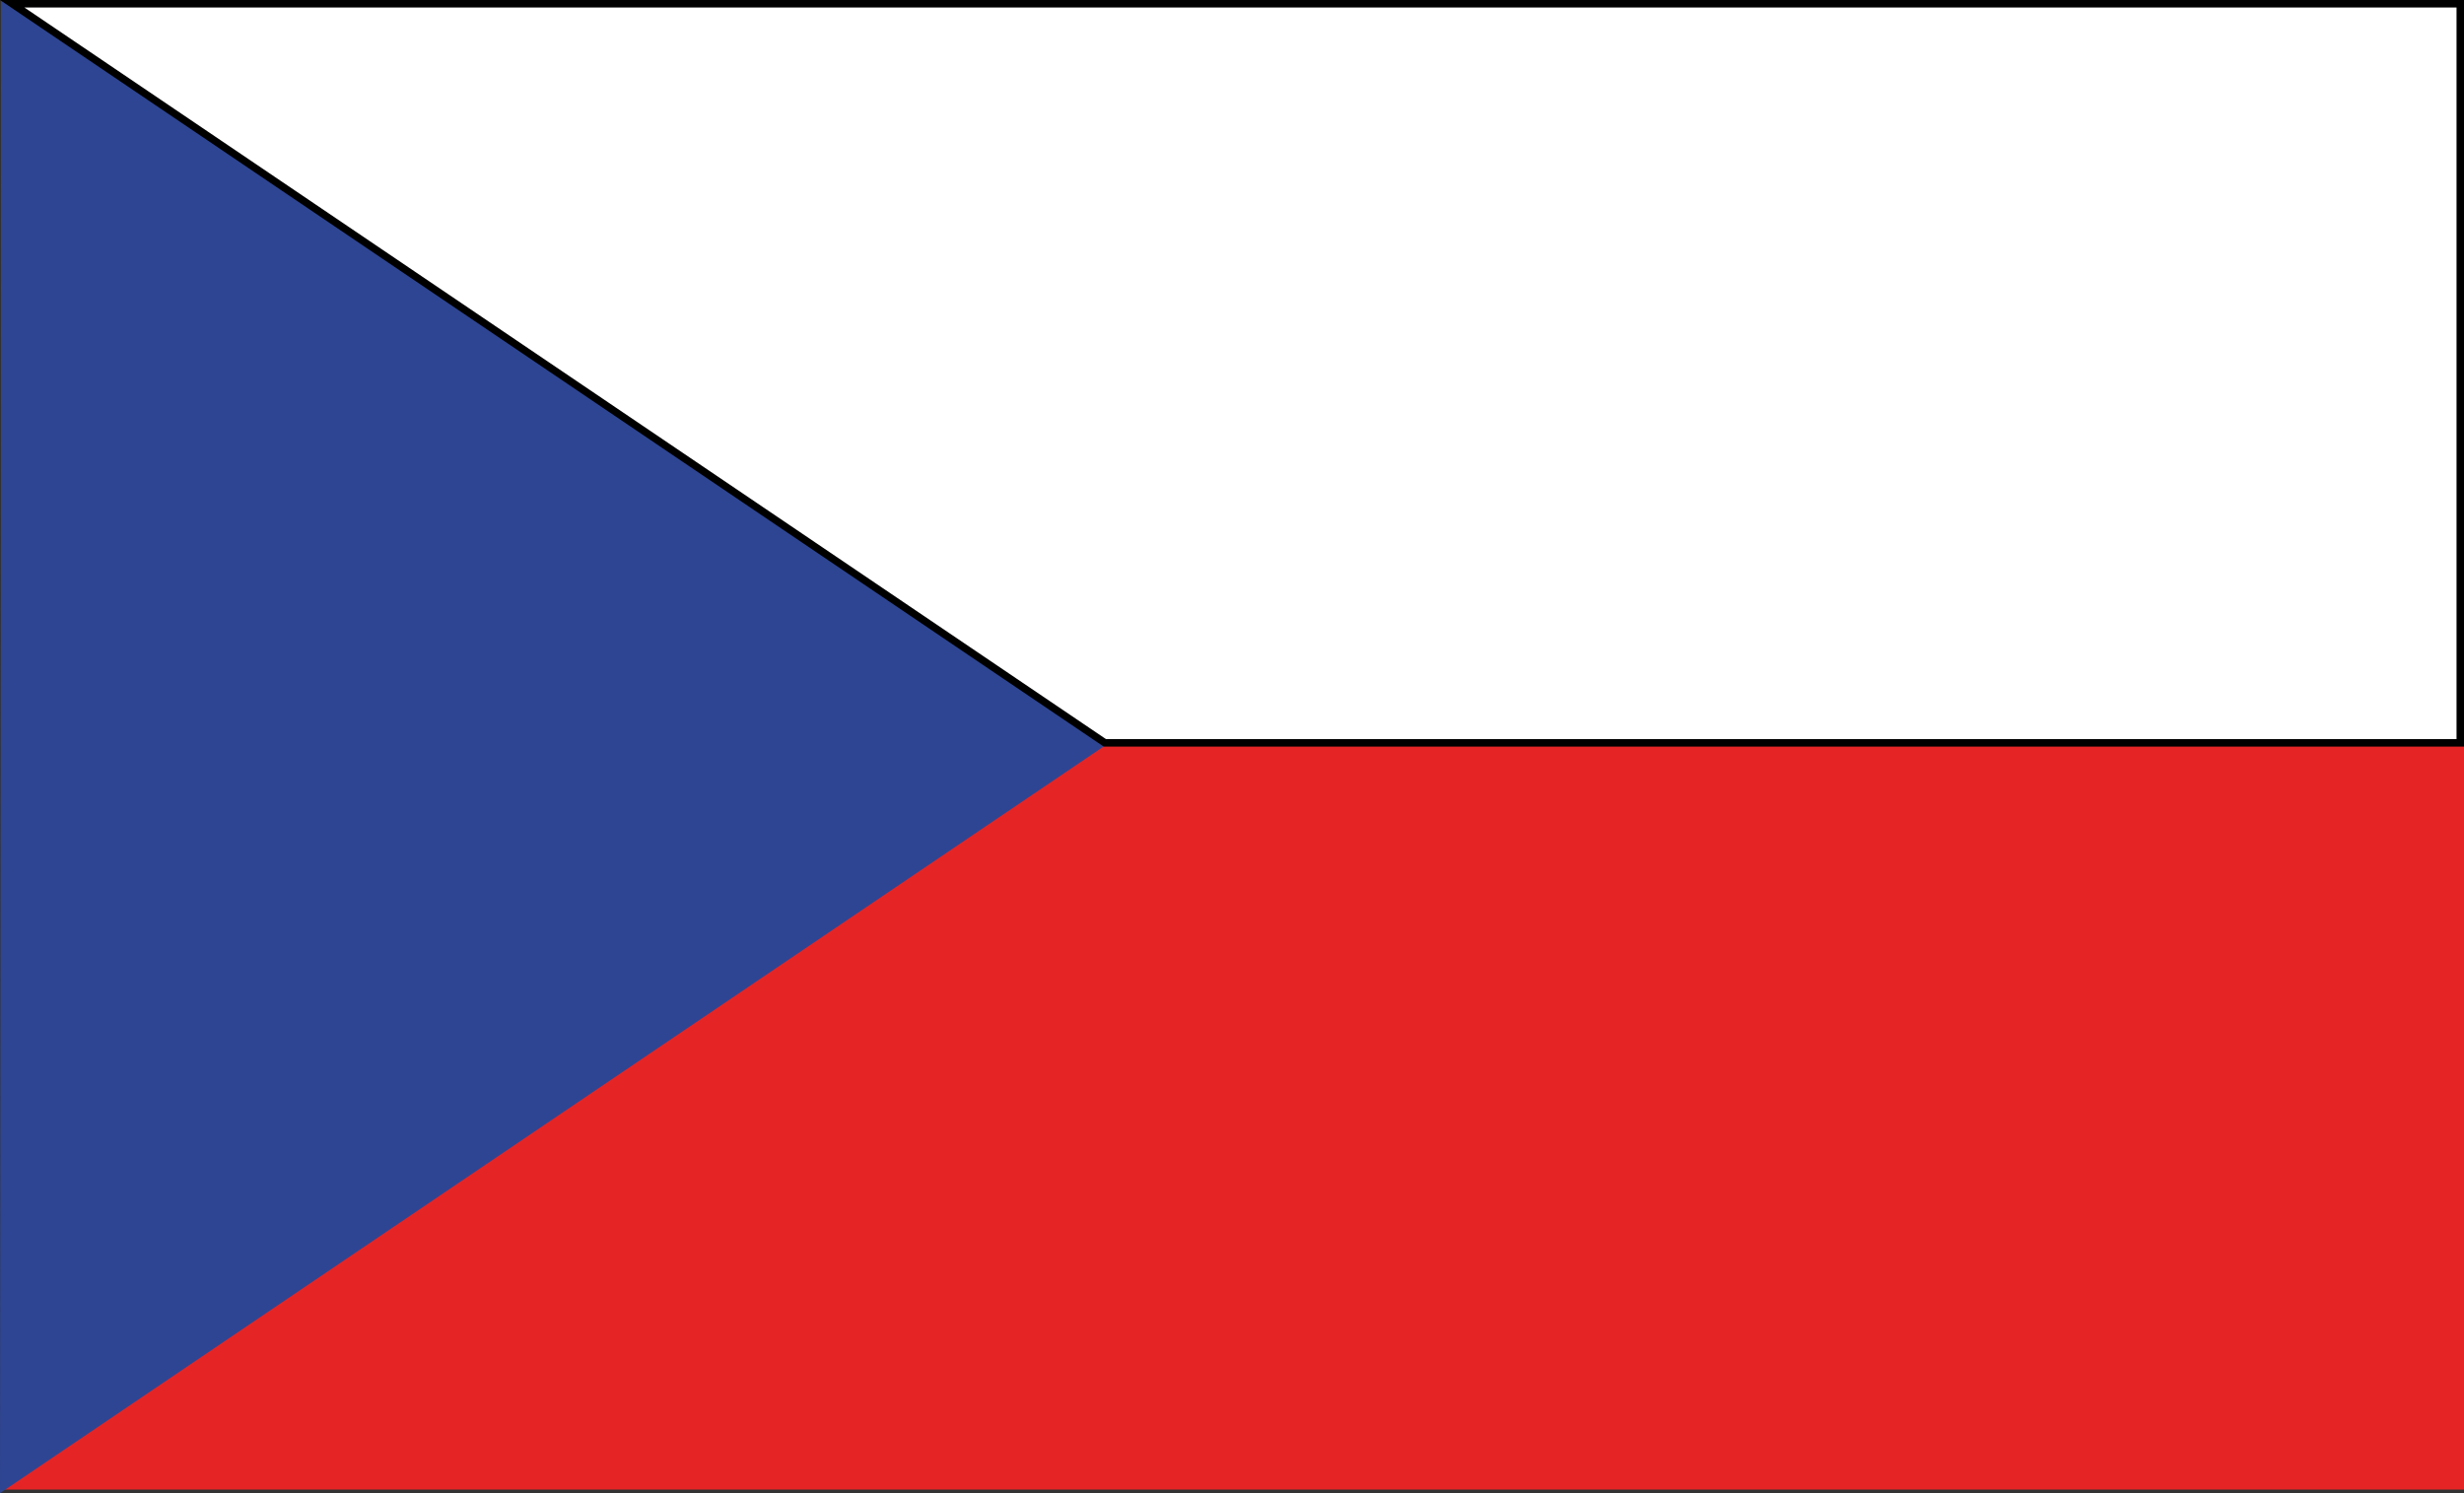 <svg width="33" height="20" viewBox="0 0 33 20" fill="none" xmlns="http://www.w3.org/2000/svg">
<rect x="0" y="0" width="33" height="20" fill="#333333" stroke="none"/>
<path d="M33 0H0.02V19.952H33V0Z" fill="#E52525"/>
<path d="M33.001 0H0.06V9.947H33.001V0Z" fill="white"/>
<path d="M0.02 0L14.8 9.986L0 20L0.02 0Z" fill="#2E4593"/>
<path d="M14.797 9.95L0.163 0.05H32.95V9.95H14.797Z" stroke="black" stroke-width="0.1"/>
</svg>

